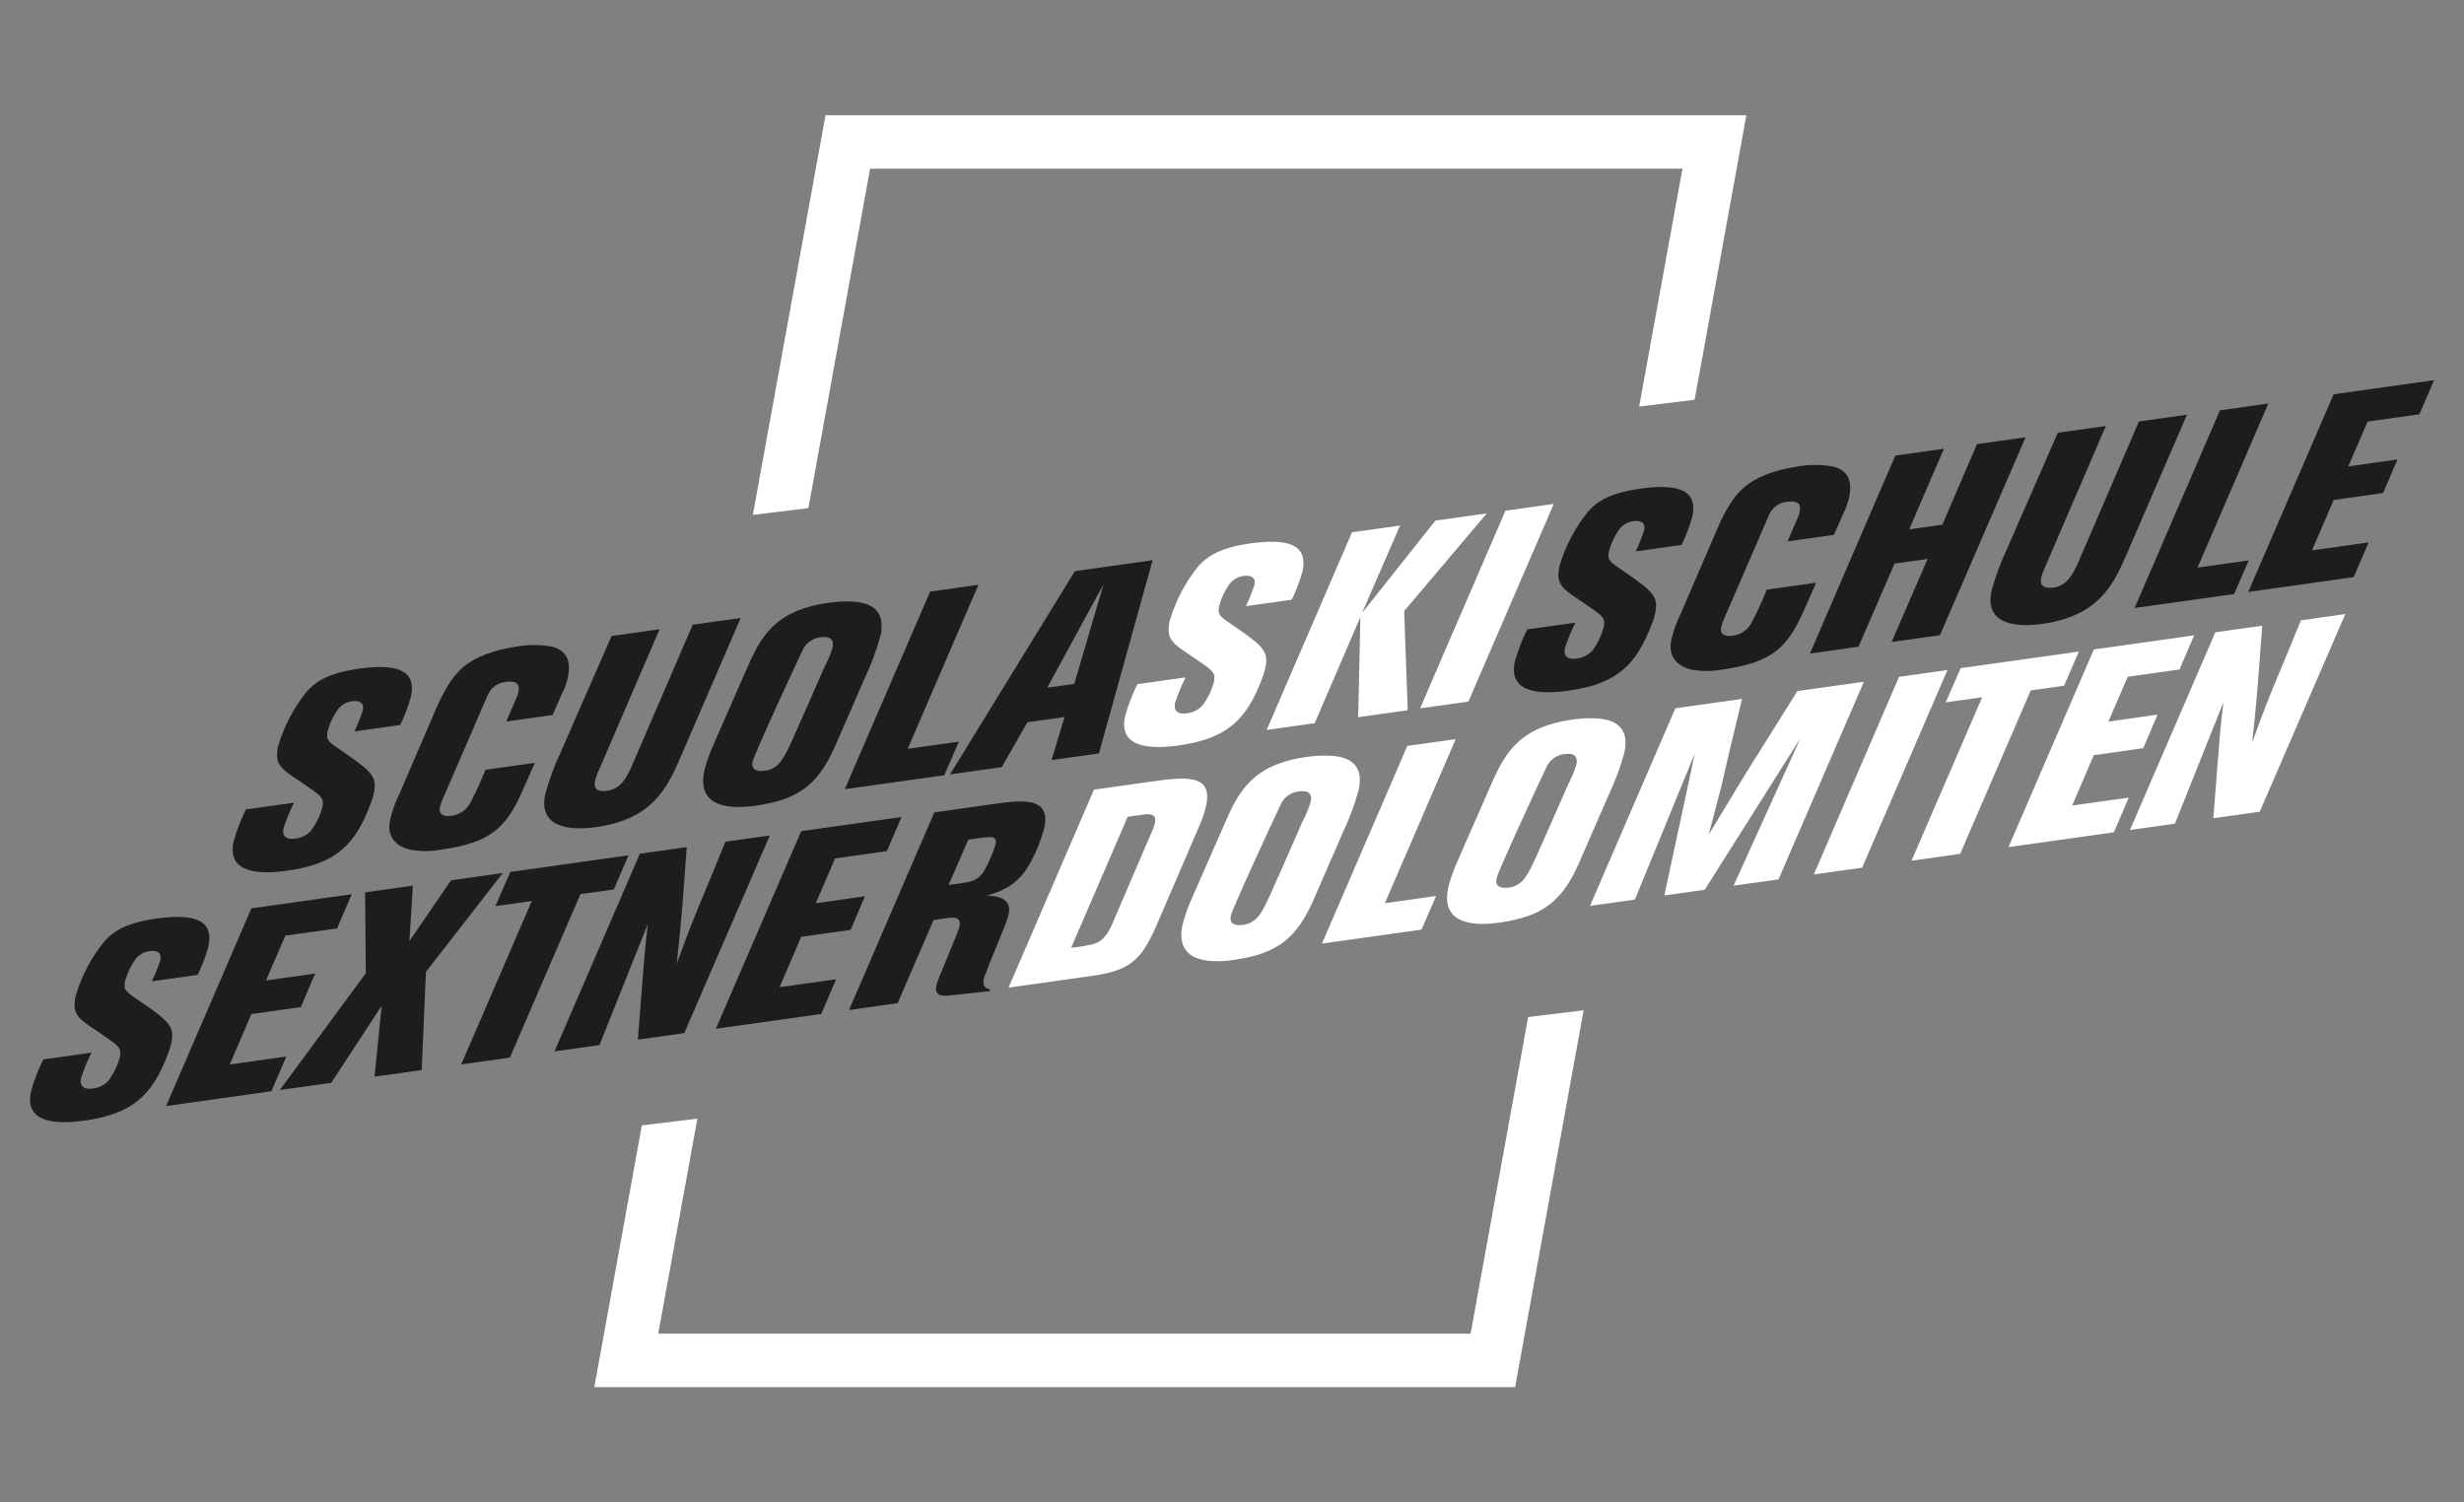<?xml version="1.0" encoding="UTF-8"?><svg id="Ebene_1" xmlns="http://www.w3.org/2000/svg" width="410" height="250" xmlns:xlink="http://www.w3.org/1999/xlink" viewBox="0 0 410 250"><rect x="0" y="0" width="410" height="250" fill="#808080" stroke="none"/><defs><style>.cls-1{clip-path:url(#clippath-6);}.cls-2{clip-path:url(#clippath-7);}.cls-3{clip-path:url(#clippath-4);}.cls-4{fill:#fff;}.cls-5{fill:none;}.cls-6{clip-path:url(#clippath-1);}.cls-7{clip-path:url(#clippath-5);}.cls-8{clip-path:url(#clippath-8);}.cls-9{clip-path:url(#clippath-3);}.cls-10{fill:#1d1d1b;}.cls-11{clip-path:url(#clippath-2);}.cls-12{clip-path:url(#clippath);}</style><clipPath id="clippath"><rect class="cls-5" x="5" y="63.27" width="400" height="123.46"/></clipPath><clipPath id="clippath-1"><rect class="cls-5" x="5" y="63.27" width="400" height="123.46"/></clipPath><clipPath id="clippath-2"><rect class="cls-5" x="5" y="63.27" width="400" height="123.46"/></clipPath><clipPath id="clippath-3"><rect class="cls-5" x="5" y="63.27" width="400" height="123.46"/></clipPath><clipPath id="clippath-4"><rect class="cls-5" x="5" y="63.27" width="400" height="123.46"/></clipPath><clipPath id="clippath-5"><rect class="cls-5" x="5" y="63.27" width="400" height="123.46"/></clipPath><clipPath id="clippath-6"><rect class="cls-5" x="5" y="63.27" width="400" height="123.46"/></clipPath><clipPath id="clippath-7"><rect class="cls-5" x="5" y="63.27" width="400" height="123.46"/></clipPath><clipPath id="clippath-8"><rect class="cls-5" x="5" y="63.27" width="400" height="123.46"/></clipPath></defs><g id="Gruppe_1294"><g id="Pfad_10085"><path class="cls-5" d="M137.36,19.18h153.23l-38.48,211.63H98.89L137.36,19.18Z"/><polygon class="cls-4" points="134.51 84.55 144.78 28.07 279.95 28.07 272.75 67.65 281.98 66.52 290.59 19.18 137.36 19.18 125.27 85.68 134.51 84.55"/><polygon class="cls-4" points="254.28 169.24 244.7 221.93 109.53 221.93 116.04 186.14 106.8 187.27 98.89 230.82 252.11 230.82 263.51 168.11 254.28 169.24"/></g></g><g class="cls-12"><g id="Gruppe_1111"><path id="Pfad_10048" class="cls-10" d="M40.92,134.7c-.87,1.73-1.56,3.54-2.07,5.41-1.12,5.45,4.74,5.37,9.07,4.76,8.05-1.13,11.19-4.42,13.66-10.89.26-.62.47-1.26.62-1.92.54-2.66,0-3.5-5.18-7.01-2.37-1.59-2.81-1.88-2.52-3.32.34-1.31.92-2.55,1.71-3.66.58-.78,1.46-1.29,2.43-1.39.8-.12,2.06.02,1.74,1.5-.39,1.2-.86,2.38-1.41,3.53l7.62-1.07c.76-1.54,1.37-3.15,1.81-4.81.93-4.55-2.78-5.39-8.75-4.55-5.88.83-7.58,2.69-8.64,3.84-2.16,2.68-3.77,5.77-4.74,9.07-.61,2.97.39,3.67,3.53,5.76,1.84,1.27,2.13,1.45,2.68,1.86,1.07.81,1.42,1.34,1.19,2.41-.37,1.44-1.02,2.79-1.91,3.99-.67.75-1.6,1.22-2.6,1.33-.43.06-2.4.34-1.98-1.74.48-1.45,1.06-2.86,1.74-4.23,0,0-7.99,1.12-7.99,1.12Z"/><path id="Pfad_10049" class="cls-10" d="M93.76,114.94c.32-.74.57-1.51.75-2.3.7-3.43-.99-4.54-2.45-4.99-1.98-.39-4.02-.42-6.02-.07-2.07.29-5.84,1.09-8.38,2.97-1.61,1.19-3.21,2.99-5.15,7.5l-5.95,13.83c-.73,1.45-1.29,2.99-1.66,4.57-.68,3.28,1.64,4.5,3.15,4.9,1.83.36,3.7.36,5.53,0,8.14-1.14,10.68-3.73,13.31-9.66l2.12-4.76-8.23,1.16c-.71,1.8-1.52,3.56-2.41,5.28-.6,1.3-1.82,2.19-3.23,2.38-.7.1-2.27.14-1.94-1.43.15-.59.36-1.16.62-1.71l7.3-16.87c.51-1.28,1.7-2.16,3.07-2.27,1.08-.15,2.45-.12,2.07,1.67-.07.37-.19.72-.36,1.06l-1.66,3.86,7.71-1.09,1.79-4.06.02.02Z"/><path id="Pfad_10050" class="cls-10" d="M93.31,125.15c-1.05,2.22-1.9,4.52-2.55,6.88-1.2,5.2,3.12,6.35,8.45,5.6,9.08-1.27,11.7-6.24,13.87-11.27l10.17-23.53-7.99,1.12-10.13,23.52c-.83,1.82-1.78,3.79-4.09,4.12-1.46.2-2.32-.24-2.06-1.55.15-.62.36-1.22.64-1.8l10.13-23.53-7.99,1.12-8.44,19.3h0Z"/><path id="Pfad_10051" class="cls-10" d="M146.52,105.77c.32-1.58.43-3.65-1.51-4.86-1.87-1.14-5.39-.86-7.14-.61-9.17,1.29-11.39,5.89-13.73,11.25l-5.58,12.73c-.57,1.31-1.03,2.66-1.38,4.04-1.23,5.99,4.13,6.37,8.5,5.76,7.34-1.03,10.52-3.62,13.34-10.06l4.83-11.09c1.1-2.3,1.99-4.7,2.66-7.16M138.54,107.72c-.34,1.15-.79,2.25-1.36,3.3-.85,1.96-4.64,10.58-5.46,12.36-1.34,2.95-2.22,4.56-4.42,4.87-1.55.22-2.31-.28-2.07-1.5.24-1.18,7.24-16.33,8.25-18.4.53-1.31,1.76-2.21,3.17-2.32,1.55-.21,2.14.49,1.89,1.7"/></g></g><path id="Pfad_10052" class="cls-10" d="M140.57,131.32l14.2-32.88,8.04-1.13-11.77,27.29,8.51-1.19-2.42,5.59-16.56,2.32Z"/><path id="Pfad_10053" class="cls-10" d="M174.97,126.49l2.15-7.17-6.16.86-4.27,7.47-8.61,1.21,20.78-33.82,12.93-1.82-8.93,32.15-7.9,1.11h0ZM174.25,114.43l4.51-.63,4.86-16.57s-9.37,17.2-9.37,17.2Z"/><g class="cls-6"><g id="Gruppe_1112"><path id="Pfad_10054" class="cls-4" d="M189.26,113.85c-.87,1.73-1.56,3.54-2.07,5.41-1.12,5.45,4.74,5.37,9.07,4.76,8.05-1.13,11.18-4.42,13.66-10.89.26-.62.47-1.26.62-1.92.54-2.66,0-3.5-5.18-7.01-2.37-1.59-2.81-1.88-2.51-3.32.34-1.31.92-2.55,1.71-3.66.58-.78,1.46-1.29,2.43-1.39.8-.12,2.06.02,1.74,1.5-.39,1.2-.86,2.38-1.41,3.53l7.62-1.07c.76-1.54,1.37-3.15,1.81-4.81.93-4.55-2.78-5.39-8.75-4.55-5.88.83-7.58,2.69-8.64,3.84-2.16,2.68-3.77,5.77-4.74,9.07-.61,2.97.39,3.67,3.53,5.76,1.84,1.27,2.13,1.45,2.68,1.86,1.07.81,1.42,1.34,1.19,2.41-.37,1.44-1.02,2.79-1.91,3.99-.67.75-1.6,1.22-2.6,1.33-.43.06-2.4.34-1.98-1.74.48-1.45,1.06-2.86,1.74-4.23l-7.99,1.12h0Z"/></g></g><path id="Pfad_10055" class="cls-4" d="M226,119.33l.36-16.64-7.6,17.65-7.99,1.12,14.2-32.89,7.99-1.12-6.32,14.55,12.2-15.37,8.56-1.2-13.75,16.25.59,16.5-8.23,1.16Z"/><path id="Pfad_10056" class="cls-4" d="M236.3,117.87l14.2-32.89,8.04-1.13-14.2,32.89-8.04,1.13Z"/><g class="cls-11"><g id="Gruppe_1113"><path id="Pfad_10057" class="cls-10" d="M254.12,104.74c-.87,1.73-1.56,3.54-2.07,5.41-1.12,5.45,4.74,5.37,9.07,4.76,8.04-1.13,11.18-4.42,13.66-10.89.27-.62.48-1.26.62-1.92.54-2.66,0-3.5-5.18-7.01-2.37-1.59-2.81-1.88-2.51-3.32.34-1.31.92-2.55,1.71-3.66.58-.78,1.46-1.29,2.43-1.39.8-.12,2.06.02,1.74,1.5-.39,1.2-.86,2.38-1.41,3.53l7.62-1.07c.76-1.54,1.37-3.15,1.81-4.81.93-4.55-2.78-5.39-8.75-4.55-5.88.83-7.58,2.69-8.64,3.84-2.16,2.69-3.77,5.77-4.74,9.07-.61,2.97.39,3.67,3.53,5.76,1.84,1.27,2.12,1.45,2.68,1.86,1.07.81,1.42,1.34,1.19,2.41-.37,1.44-1.02,2.79-1.91,3.99-.67.75-1.6,1.22-2.6,1.33-.42.06-2.39.34-1.98-1.74.48-1.45,1.06-2.86,1.74-4.23l-7.99,1.12h0Z"/><path id="Pfad_10058" class="cls-10" d="M306.96,84.97c.32-.74.57-1.51.75-2.3.7-3.43-.99-4.54-2.45-4.99-1.98-.39-4.02-.42-6.02-.07-2.07.29-5.84,1.09-8.38,2.97-1.61,1.19-3.22,2.99-5.15,7.5l-5.95,13.83c-.73,1.45-1.29,2.99-1.66,4.57-.68,3.28,1.64,4.5,3.15,4.9,1.83.36,3.7.36,5.53,0,8.14-1.14,10.68-3.73,13.31-9.66l2.12-4.76-8.23,1.16c-.71,1.8-1.52,3.56-2.41,5.28-.6,1.3-1.82,2.19-3.23,2.38-.7.1-2.27.14-1.94-1.43.15-.59.36-1.16.62-1.71l7.3-16.87c.51-1.28,1.7-2.16,3.07-2.27,1.09-.15,2.45-.12,2.07,1.67-.07.37-.19.72-.36,1.06l-1.66,3.86,7.72-1.09,1.79-4.06.02.02Z"/></g></g><path id="Pfad_10059" class="cls-10" d="M314.75,106.84l6-13.83-5.5.77-6,13.83-8.08,1.14,14.2-32.94,8.09-1.14-5.77,13.41,5.51-.77,5.76-13.41,8.09-1.14-14.25,32.94-8.05,1.13Z"/><g class="cls-9"><g id="Gruppe_1114"><path id="Pfad_10060" class="cls-10" d="M333.96,91.33c-1.05,2.22-1.9,4.52-2.55,6.88-1.2,5.2,3.12,6.35,8.45,5.6,9.08-1.27,11.7-6.24,13.87-11.27l10.17-23.53-7.99,1.12-10.13,23.52c-.84,1.82-1.78,3.79-4.09,4.12-1.46.2-2.32-.24-2.06-1.55.15-.62.36-1.22.64-1.8l10.13-23.53-7.99,1.12-8.44,19.3h0Z"/></g></g><path id="Pfad_10061" class="cls-10" d="M355.19,101.17l14.2-32.89,8.05-1.13-11.78,27.3,8.52-1.2-2.43,5.6-16.56,2.32Z"/><path id="Pfad_10062" class="cls-10" d="M388.3,65.62l-14.2,32.88,17.55-2.47,2.47-5.77-9.41,1.32,3.6-8.38,8.23-1.16,2.39-5.59-8.19,1.16,3.22-7.46,8.61-1.21,2.45-5.68-16.7,2.35Z"/><g class="cls-3"><g id="Gruppe_1115"><path id="Pfad_10063" class="cls-10" d="M7.21,176.28c-.87,1.73-1.56,3.54-2.07,5.41-1.12,5.45,4.74,5.38,9.07,4.76,8.04-1.13,11.18-4.42,13.66-10.89.26-.62.47-1.26.62-1.92.54-2.66,0-3.5-5.18-7.01-2.37-1.59-2.81-1.88-2.51-3.32.34-1.31.92-2.55,1.71-3.66.58-.78,1.46-1.29,2.43-1.39.8-.12,2.06.02,1.74,1.5-.39,1.2-.86,2.38-1.41,3.53l7.62-1.07c.76-1.54,1.37-3.15,1.81-4.81.93-4.55-2.78-5.39-8.75-4.55-5.88.83-7.58,2.69-8.64,3.85-2.16,2.68-3.77,5.77-4.74,9.07-.61,2.97.39,3.67,3.53,5.76,1.84,1.27,2.13,1.45,2.68,1.86,1.07.81,1.42,1.34,1.19,2.41-.37,1.44-1.02,2.79-1.91,3.99-.67.75-1.6,1.22-2.6,1.33-.42.06-2.39.34-1.98-1.74.48-1.45,1.06-2.86,1.74-4.23l-7.99,1.12h0Z"/></g></g><path id="Pfad_10064" class="cls-10" d="M27.64,184.04l14.19-32.89,16.7-2.35-2.45,5.69-8.6,1.2-3.22,7.46,8.18-1.15-2.38,5.58-8.23,1.16-3.6,8.39,9.41-1.33-2.47,5.78-17.54,2.47Z"/><path id="Pfad_10065" class="cls-10" d="M62.32,179.16l1.19-11.8-8.39,12.82-8.56,1.2,14.31-19.43-.12-13.46,7.95-1.12-.57,9.23,6.92-10.12,8.61-1.21-12.79,16.46-.7,16.33-7.85,1.1Z"/><path id="Pfad_10066" class="cls-10" d="M76.74,177.13l11.75-27.2-6.06.85,2.49-5.69,19.66-2.77-2.44,5.69-5.55.77-11.75,27.21-8.09,1.13Z"/><g class="cls-7"><g id="Gruppe_1116"><path id="Pfad_10067" class="cls-10" d="M106.47,142.06l-14.2,32.89,7.48-1.05,8.06-20.17c-.55,4.67-.57,5.24-.97,10.29l-.7,8.98,7.72-1.09,14.24-32.89-7.39,1.04c-1.74,4.27-1.93,4.74-3.91,9.48-1.73,4.18-2.19,5.34-4.19,10.82.75-6.98.93-9.23,1.66-19.4l-7.81,1.09h0Z"/></g></g><path id="Pfad_10068" class="cls-10" d="M119.12,171.18l14.2-32.88,16.69-2.35-2.44,5.68-8.61,1.21-3.22,7.46,8.18-1.16-2.38,5.59-8.23,1.16-3.59,8.38,9.4-1.32-2.46,5.77-17.55,2.47Z"/><g class="cls-1"><g id="Gruppe_1117"><path id="Pfad_10069" class="cls-10" d="M173.79,137.64c1.07-5.18-3.93-4.48-8.63-3.82l-9.69,1.36-14.2,32.89,8.09-1.14,5.99-13.84,2.31-.32c1.03-.14,2.32-.2,2,1.38-.19.68-.43,1.35-.73,1.99l-2.39,5.85c-.31.65-.56,1.33-.74,2.03-.29,1.44.59,1.8,1.99,1.65l6.92-.75.05-.27c-.44-.12-1.35-.29-1.07-1.69.11-.54,1.04-2.86,1.33-3.55l2.03-4.97c.32-.76.59-1.54.8-2.34.59-2.88-2.44-3.03-3.66-3.07,2.56-.71,4.88-1.74,6.69-4.53,1.3-2.12,2.29-4.43,2.91-6.85M165.68,140.44c-.47,1.52-1.09,2.98-1.86,4.37-1.09,1.73-2.07,1.87-3.77,2.15l-2.21.31,3.28-7.55c2.54-.36,2.82-.4,3.28-.42.51-.03,1.52-.08,1.27,1.13"/><path id="Pfad_10070" class="cls-4" d="M200.71,134.02c1.09-5.31-3.5-4.75-9.37-3.93l-9.31,1.31-14.21,32.94,14.15-1.99c6.53-.92,8.22-3.08,10.76-9.04l6.98-16.21c.42-.99.75-2.02,1-3.07M192.17,136.98c-.07.28-.15.56-.26.83l-6.85,15.97c-1.21,2.8-2.56,3.16-3.29,3.35-1.17.28-2.35.47-3.54.59l9.41-21.8,2.54-.36c1.36-.19,2.3-.06,1.99,1.42"/><path id="Pfad_10071" class="cls-4" d="M226.09,131.42c.32-1.58.43-3.65-1.51-4.86-1.87-1.14-5.39-.86-7.14-.61-9.17,1.29-11.39,5.89-13.73,11.25l-5.58,12.73c-.57,1.31-1.03,2.66-1.38,4.04-1.23,5.99,4.13,6.38,8.5,5.77,7.34-1.03,10.52-3.62,13.34-10.06l4.83-11.09c1.1-2.3,1.99-4.7,2.66-7.16M218.11,133.37c-.34,1.15-.79,2.25-1.36,3.3-.85,1.96-4.64,10.58-5.46,12.36-1.34,2.95-2.22,4.56-4.42,4.87-1.55.21-2.31-.28-2.07-1.5.24-1.18,7.24-16.33,8.25-18.4.53-1.31,1.76-2.21,3.17-2.32,1.55-.22,2.14.49,1.89,1.7"/></g></g><path id="Pfad_10072" class="cls-4" d="M219.97,157.01l14.2-32.89,8.05-1.13-11.78,27.3,8.52-1.2-2.43,5.6-16.56,2.32Z"/><g class="cls-2"><g id="Gruppe_1118"><path id="Pfad_10073" class="cls-4" d="M270.3,125.21c.32-1.58.43-3.65-1.51-4.86-1.87-1.14-5.39-.86-7.14-.61-9.17,1.29-11.39,5.89-13.73,11.25l-5.58,12.73c-.57,1.31-1.03,2.66-1.38,4.04-1.23,5.99,4.13,6.38,8.5,5.77,7.34-1.03,10.52-3.62,13.34-10.06l4.83-11.09c1.1-2.3,1.99-4.7,2.66-7.16M262.32,127.16c-.34,1.15-.79,2.25-1.36,3.3-.85,1.96-4.64,10.58-5.46,12.36-1.34,2.95-2.22,4.56-4.42,4.87-1.55.21-2.31-.28-2.07-1.5.24-1.18,7.24-16.33,8.25-18.4.53-1.31,1.76-2.21,3.17-2.32,1.55-.22,2.14.49,1.89,1.7"/><path id="Pfad_10074" class="cls-4" d="M264.56,150.74l7.48-1.05,9.98-24.33-5.08,23.64,6.72-.94,15.9-25.17-11.1,24.49,7.48-1.05,14.2-32.89-11.06,1.55-8.15,13.01c-.69,1.1-2.14,3.5-3.17,5.22-1.3,2.11-2.48,4.07-3.44,5.65.79-2.96,1.38-5.18,2.08-7.9.19-.9,1.14-4.89,1.3-5.65l2.17-9.02-11.1,1.56-14.2,32.89Z"/></g></g><path id="Pfad_10075" class="cls-4" d="M301.81,145.51l14.19-32.89,8.05-1.13-14.2,32.89-8.04,1.13Z"/><path id="Pfad_10076" class="cls-4" d="M318.07,143.22l11.76-27.2-6.07.85,2.49-5.69,19.66-2.76-2.45,5.68-5.55.78-11.75,27.2-8.09,1.14Z"/><path id="Pfad_10077" class="cls-4" d="M334.21,140.95l14.2-32.88,16.69-2.35-2.44,5.68-8.61,1.21-3.22,7.46,8.18-1.16-2.38,5.59-8.23,1.16-3.6,8.38,9.41-1.32-2.46,5.77-17.55,2.47Z"/><g class="cls-8"><g id="Gruppe_1119"><path id="Pfad_10078" class="cls-4" d="M368.62,105.22l-14.2,32.89,7.48-1.05,8.06-20.17c-.55,4.67-.57,5.24-.97,10.29l-.7,8.98,7.72-1.09,14.24-32.89-7.39,1.04c-1.74,4.27-1.93,4.74-3.91,9.48-1.73,4.18-2.19,5.34-4.19,10.82.75-6.98.93-9.23,1.66-19.4l-7.81,1.09h0Z"/></g></g></svg>